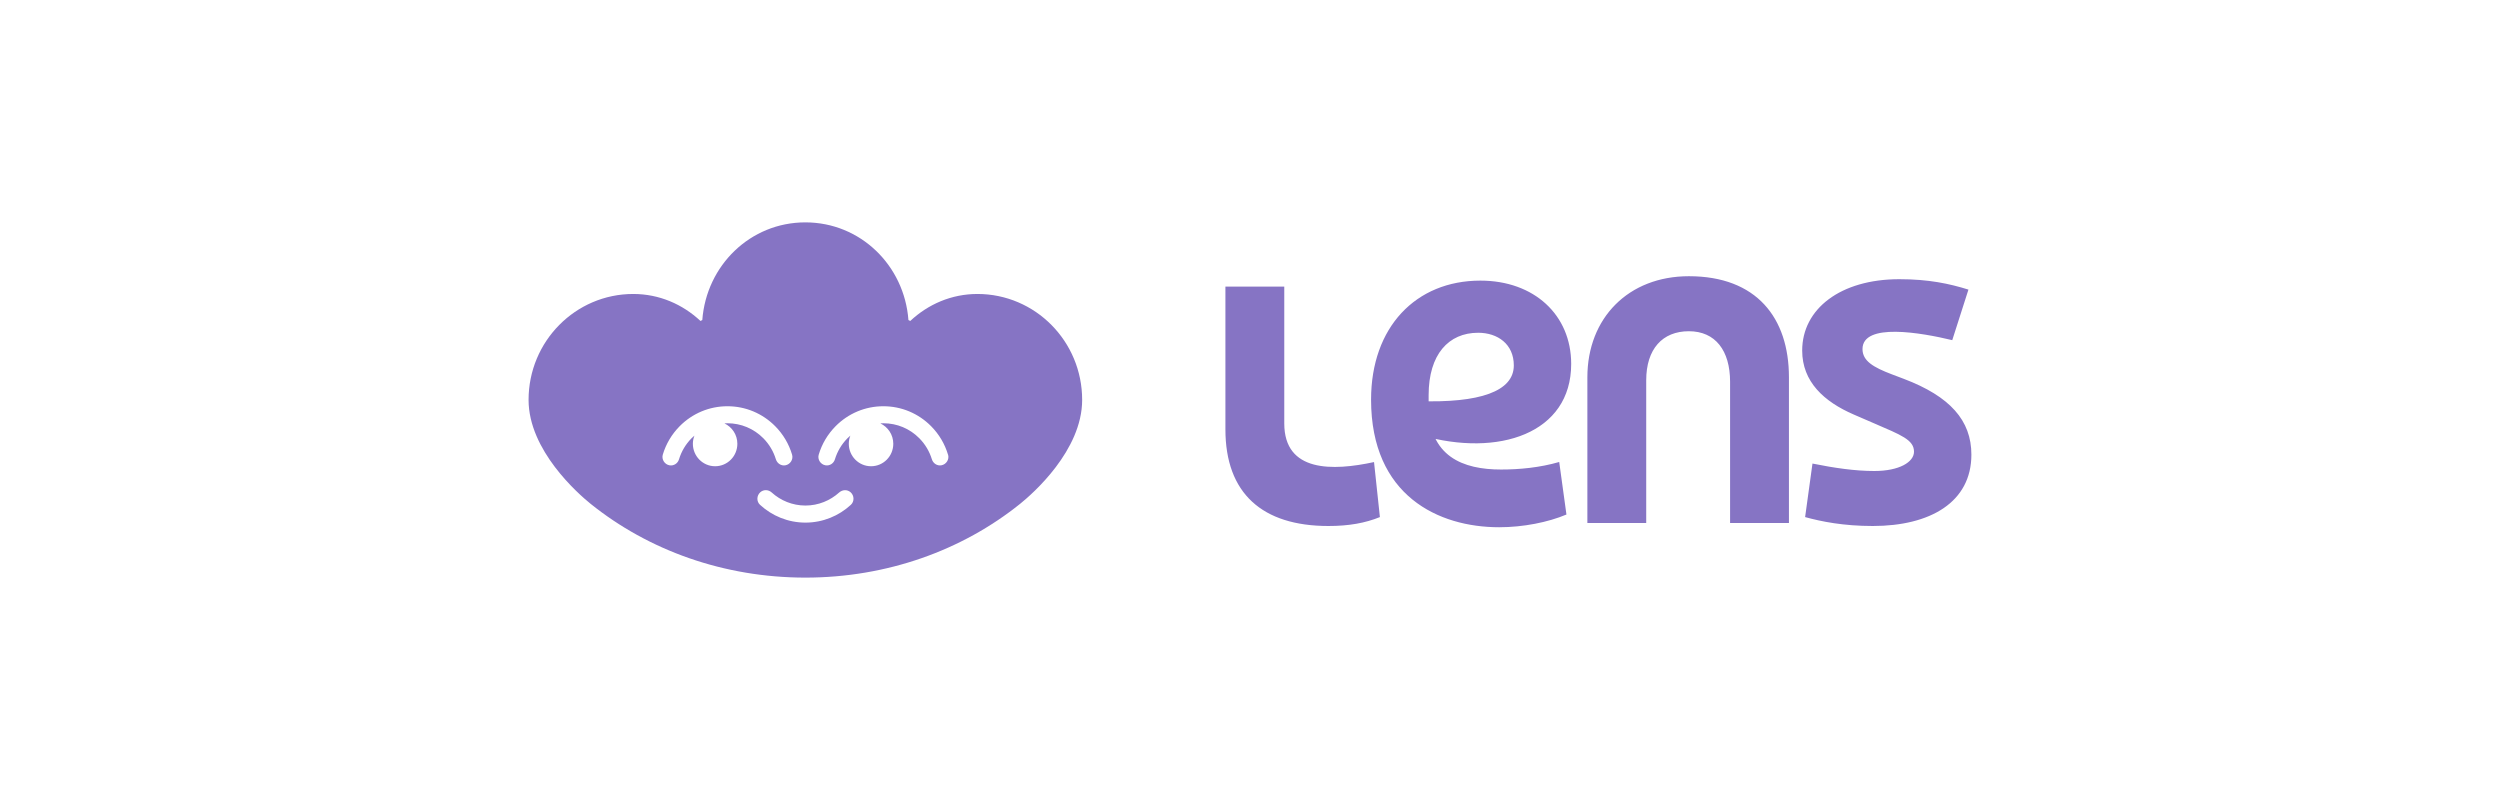 <svg width="175" height="56" viewBox="0 0 175 56" fill="none" xmlns="http://www.w3.org/2000/svg">
<g clip-path="url(#clip0_14_295)">
<path fill-rule="evenodd" clip-rule="evenodd" d="M63.718 22.467C64.964 21.301 66.599 20.579 68.421 20.578C72.471 20.58 75.751 23.897 75.751 27.992C75.751 31.535 72.282 34.564 71.415 35.262C67.359 38.525 62.077 40.433 56.375 40.433C50.674 40.433 45.392 38.525 41.336 35.262C40.474 34.564 37 31.53 37 27.992C37 23.897 40.282 20.578 44.327 20.578C46.151 20.578 47.787 21.301 49.033 22.467L49.161 22.402C49.447 18.58 52.522 15.566 56.375 15.566C60.229 15.566 63.304 18.58 63.59 22.402L63.718 22.467ZM65.181 29.837C65.738 30.4 66.137 31.078 66.359 31.82H66.364C66.467 32.159 66.236 32.513 65.891 32.572C65.6 32.622 65.319 32.438 65.231 32.149C65.063 31.601 64.767 31.098 64.353 30.679C63.683 30.002 62.791 29.628 61.84 29.628C61.803 29.628 61.767 29.63 61.732 29.633C61.696 29.635 61.66 29.638 61.623 29.638C62.156 29.887 62.53 30.43 62.53 31.063C62.53 31.935 61.835 32.637 60.973 32.637C60.111 32.637 59.416 31.93 59.416 31.063C59.416 30.864 59.455 30.669 59.524 30.495C59.455 30.555 59.386 30.614 59.322 30.679C58.908 31.098 58.613 31.601 58.445 32.149C58.361 32.438 58.08 32.622 57.785 32.572C57.44 32.513 57.208 32.159 57.312 31.82C57.533 31.078 57.933 30.4 58.489 29.837C59.381 28.935 60.574 28.437 61.835 28.437C63.097 28.437 64.289 28.935 65.181 29.837ZM50.812 29.633C50.848 29.631 50.884 29.628 50.921 29.628C51.872 29.628 52.764 30.002 53.434 30.679C53.848 31.098 54.143 31.601 54.311 32.149C54.4 32.438 54.681 32.623 54.971 32.573C55.316 32.513 55.548 32.159 55.444 31.82C55.223 31.078 54.823 30.4 54.267 29.837C53.375 28.935 52.182 28.437 50.921 28.437C49.659 28.437 48.467 28.935 47.575 29.837C47.018 30.4 46.619 31.078 46.397 31.82C46.294 32.159 46.525 32.513 46.87 32.573C47.166 32.623 47.447 32.438 47.531 32.149C47.698 31.601 47.994 31.098 48.408 30.679C48.472 30.614 48.541 30.555 48.61 30.495C48.541 30.669 48.501 30.864 48.501 31.063C48.501 31.93 49.196 32.637 50.058 32.637C50.921 32.637 51.615 31.935 51.615 31.063C51.615 30.43 51.241 29.887 50.709 29.638H50.704C50.741 29.638 50.777 29.636 50.812 29.633ZM56.381 35.388C57.288 35.388 58.115 35.039 58.746 34.471C58.978 34.267 59.318 34.257 59.544 34.461C59.801 34.69 59.816 35.103 59.559 35.338C58.721 36.11 57.603 36.583 56.381 36.583C55.159 36.583 54.045 36.11 53.203 35.338C52.946 35.103 52.961 34.695 53.217 34.461C53.449 34.252 53.789 34.267 54.016 34.471C54.641 35.039 55.474 35.388 56.381 35.388Z" fill="#8674C4"/>
<path d="M131.096 36.82C135.113 36.82 137.997 35.155 137.997 31.825C137.997 29.431 136.501 27.745 133.259 26.517L132.435 26.205C131.141 25.714 130.375 25.268 130.375 24.435C130.375 22.562 134.495 23.29 136.658 23.811L137.791 20.272C136.452 19.856 135.01 19.544 132.95 19.544C128.83 19.544 126.153 21.625 126.153 24.539C126.153 26.725 127.681 28.115 129.757 29.015L131.199 29.639C133.065 30.447 133.98 30.784 133.98 31.617C133.98 32.345 132.95 32.97 131.199 32.97C129.86 32.97 128.418 32.761 126.873 32.449L126.358 36.196C127.491 36.508 129.037 36.82 131.096 36.82ZM111.116 36.612H115.235V26.621C115.235 24.435 116.368 23.186 118.222 23.186C120.076 23.186 121.106 24.539 121.106 26.725V36.612H125.226V26.413C125.226 22.25 122.96 19.335 118.222 19.335C113.999 19.335 111.116 22.25 111.116 26.413V36.612ZM92.989 36.82C94.431 36.82 95.564 36.612 96.593 36.196L96.182 32.345C93.298 32.97 89.899 33.074 89.899 29.639V20.064H85.779V30.055C85.779 34.531 88.354 36.82 92.989 36.82ZM95.975 27.974C95.975 34.711 100.705 36.907 104.942 36.907C106.622 36.907 108.361 36.561 109.651 36.017L109.145 32.339C107.784 32.733 106.365 32.867 105.073 32.867C102.434 32.867 100.004 31.983 100.004 28.36V27.662C100.004 24.805 101.401 23.293 103.472 23.293C104.832 23.293 105.967 24.084 105.967 25.58C105.967 27.398 103.576 28.223 99.272 28.078L99.478 30.472C104.889 32.027 109.983 30.35 109.983 25.476C109.983 22.039 107.384 19.643 103.628 19.643C99.109 19.643 95.975 22.901 95.975 27.974Z" fill="#8674C4"/>
</g>
<defs>
<clipPath id="clip0_14_295">
<rect width="101" height="24.867" fill="white" transform="translate(37 15.566)"/>
</clipPath>
</defs>
</svg>
